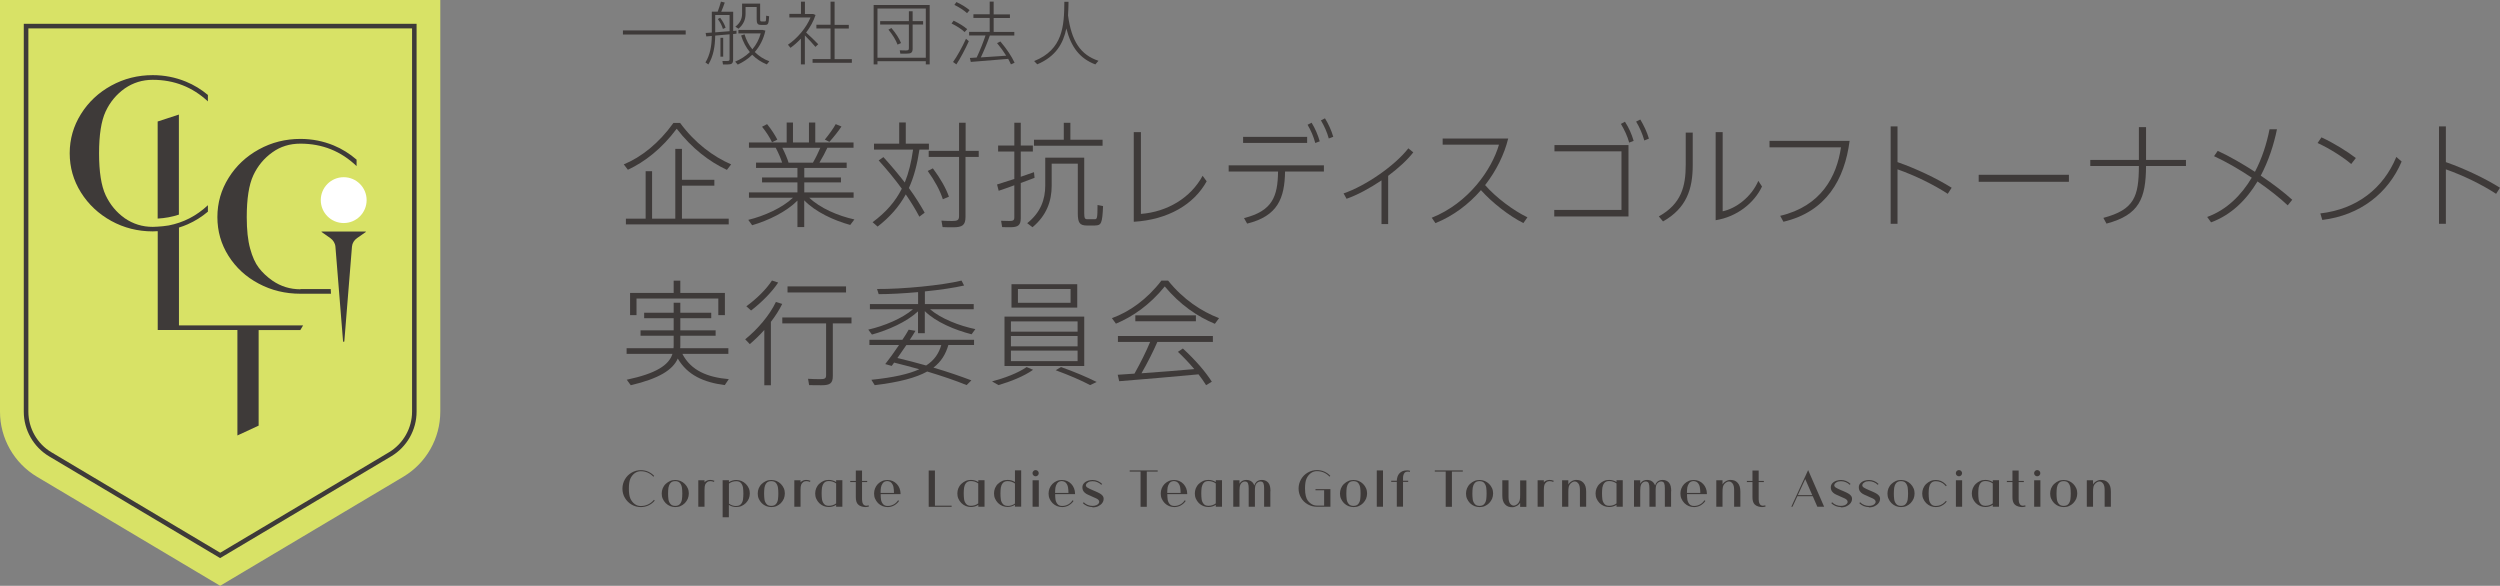<?xml version="1.0" encoding="UTF-8"?>
<svg id="_レイヤー_2" data-name="レイヤー_2" xmlns="http://www.w3.org/2000/svg" viewBox="0 0 353.29 82.78">
  <rect x="0" y="0" width="353.29" height="82.78" fill="#808080" stroke="none"/>
  <defs>
    <style>
      .cls-1 {
        fill: #3e3a39;
      }

      .cls-2 {
        fill: #fff;
      }

      .cls-3 {
        fill: #d8e266;
      }
    </style>
  </defs>
  <g id="_レイヤー_1-2" data-name="レイヤー_1">
    <g>
      <g>
        <path class="cls-1" d="M92.53,70.74c-.24.29-.54.52-.88.68-.34.16-.71.24-1.09.24-.47,0-.9-.12-1.3-.35-.4-.23-.71-.55-.95-.95s-.35-.84-.35-1.31.12-.91.35-1.31.55-.72.95-.95c.4-.23.83-.35,1.3-.35.36,0,.71.07,1.03.21.32.14.61.34.85.6l-.1.12c-.49-.52-1.09-.78-1.79-.78-.32,0-.61.1-.87.29-.26.2-.46.45-.6.77-.14.31-.21.78-.21,1.4s.07,1.09.21,1.4c.14.31.34.57.6.77.26.19.55.29.87.29.74,0,1.36-.29,1.87-.88l.1.12Z"/>
        <path class="cls-1" d="M97.34,69.74c0,.25-.05.5-.14.73-.1.23-.24.44-.42.63-.18.18-.39.32-.62.42-.23.1-.48.14-.73.14s-.5-.05-.73-.14c-.23-.1-.44-.23-.63-.42-.18-.19-.32-.4-.42-.63-.1-.23-.14-.47-.14-.73s.05-.5.14-.73c.1-.23.23-.44.42-.62.19-.18.4-.32.63-.42.23-.1.47-.14.73-.14s.5.05.73.14c.23.1.44.24.62.42.18.18.32.39.42.62.1.23.14.48.14.73ZM96.42,69.74c0-.31-.02-.59-.05-.82-.03-.23-.12-.45-.26-.64-.15-.19-.37-.29-.69-.29s-.54.1-.69.29c-.15.19-.23.41-.27.64-.03.23-.05.51-.05.82s.02.58.05.82.12.45.27.64c.15.19.37.29.69.29s.54-.1.69-.29c.15-.19.23-.41.26-.64.03-.23.05-.51.05-.82Z"/>
        <path class="cls-1" d="M100.96,67.95l-.07.15c-.17-.07-.35-.11-.52-.11s-.33.05-.46.16c-.13.11-.21.22-.26.34-.06.16-.09.4-.09.73v2.39h-.88v-3.74h.88v.28c.22-.22.49-.33.8-.33.11,0,.21.01.3.03.09.02.18.05.29.09Z"/>
        <path class="cls-1" d="M103.01,67.87v.26c.32-.2.66-.3,1.04-.3.25,0,.5.05.73.14.23.1.44.24.62.42s.32.39.42.62c.1.23.14.48.14.73s-.05.5-.14.73c-.1.23-.24.44-.42.62s-.39.32-.62.42c-.23.1-.48.14-.74.14-.39,0-.74-.1-1.04-.3v1.75h-.88v-5.24h.88ZM104.05,71.5c.31,0,.54-.1.69-.29.15-.19.23-.41.26-.64s.05-.51.05-.82-.02-.59-.05-.82c-.03-.23-.12-.45-.26-.64-.15-.19-.37-.29-.69-.29-.39,0-.74.11-1.04.34v2.83c.3.22.65.34,1.04.34Z"/>
        <path class="cls-1" d="M110.91,69.74c0,.25-.05.5-.14.73-.1.23-.24.44-.42.63-.18.18-.39.32-.62.42-.23.1-.48.14-.73.14s-.5-.05-.73-.14c-.23-.1-.44-.23-.63-.42-.18-.19-.32-.4-.42-.63-.1-.23-.14-.47-.14-.73s.05-.5.14-.73c.1-.23.23-.44.42-.62.19-.18.4-.32.63-.42.23-.1.47-.14.73-.14s.5.05.73.14c.23.1.44.24.62.42.18.18.32.39.42.62.1.23.14.48.14.73ZM109.99,69.74c0-.31-.02-.59-.05-.82-.03-.23-.12-.45-.26-.64-.15-.19-.37-.29-.69-.29s-.54.1-.69.29c-.15.19-.23.41-.27.64-.03.23-.05.51-.05.82s.02.58.05.82.12.45.27.64c.15.19.37.29.69.29s.54-.1.69-.29c.15-.19.23-.41.26-.64.03-.23.05-.51.05-.82Z"/>
        <path class="cls-1" d="M114.53,67.95l-.07.15c-.17-.07-.35-.11-.52-.11s-.33.05-.46.16c-.13.11-.21.22-.26.34-.06.16-.09.4-.09.73v2.39h-.88v-3.74h.88v.28c.22-.22.49-.33.8-.33.11,0,.21.01.3.03.09.02.18.05.29.09Z"/>
        <path class="cls-1" d="M119.04,67.87v3.74h-.88v-.26c-.32.2-.66.3-1.04.3-.25,0-.5-.05-.73-.14-.23-.1-.44-.23-.63-.42-.18-.19-.32-.4-.42-.63-.1-.23-.14-.47-.14-.73s.05-.5.14-.73c.1-.23.23-.44.42-.62.19-.18.4-.32.63-.42.23-.1.47-.14.73-.14.37,0,.72.1,1.04.3v-.26h.88ZM118.16,71.16v-2.84c-.3-.22-.65-.34-1.04-.34-.31,0-.54.1-.69.29-.15.19-.23.41-.27.64-.03.23-.05.51-.05.82s.02.58.05.82.12.45.27.64c.15.19.37.29.69.29.39,0,.74-.11,1.04-.34Z"/>
        <path class="cls-1" d="M122.45,71.46c.09,0,.19-.02.3-.05l.05.16s-.11.04-.21.06c-.11.02-.21.03-.3.03-.15,0-.33-.03-.54-.09s-.38-.16-.5-.29c-.11-.11-.19-.26-.24-.43-.05-.17-.07-.38-.07-.62v-2.11h-.79v-.16h.79v-1.47h.88v1.47h.73v.16h-.73v2.47c0,.25.05.47.15.63.1.17.26.25.49.25Z"/>
        <path class="cls-1" d="M127.25,69.83h-2.8c0,.29.02.55.05.78.04.23.13.44.28.62.15.18.37.27.67.27s.57-.07.83-.21.47-.34.63-.59l.14.09c-.18.27-.42.48-.7.64-.28.15-.59.23-.91.23-.25,0-.5-.05-.73-.14-.23-.1-.44-.23-.63-.42-.18-.19-.32-.4-.42-.63-.1-.23-.14-.47-.14-.73s.05-.5.14-.73c.09-.23.23-.44.4-.62.18-.18.39-.32.62-.42.23-.1.47-.14.73-.14s.5.05.72.14c.23.1.43.24.6.42.17.18.3.39.39.62.09.23.14.48.14.73v.09ZM124.45,69.66h1.88c0-.29-.02-.55-.06-.77-.03-.22-.12-.43-.26-.61s-.35-.28-.63-.3c-.28.02-.49.11-.63.3s-.22.39-.26.61c-.03.23-.05.48-.05.77Z"/>
        <path class="cls-1" d="M132.12,71.46h2.36v.16h-3.24v-5.13h.88v4.98Z"/>
        <path class="cls-1" d="M139.13,67.87v3.74h-.88v-.26c-.32.2-.66.3-1.04.3-.25,0-.5-.05-.73-.14-.23-.1-.44-.23-.63-.42-.18-.19-.32-.4-.42-.63-.1-.23-.14-.47-.14-.73s.05-.5.14-.73c.1-.23.23-.44.42-.62.19-.18.4-.32.63-.42.23-.1.47-.14.73-.14.37,0,.72.1,1.04.3v-.26h.88ZM138.24,71.16v-2.84c-.3-.22-.65-.34-1.04-.34-.31,0-.54.1-.69.29-.15.19-.23.41-.27.64-.03.23-.05.51-.05.82s.02.58.05.82.12.45.27.64c.15.19.37.29.69.29.39,0,.74-.11,1.04-.34Z"/>
        <path class="cls-1" d="M141.03,68.38c.18-.18.39-.32.62-.42.23-.1.48-.14.74-.14.39,0,.74.1,1.04.3v-1.65h.88v5.13h-.88v-.26c-.32.2-.66.3-1.04.3-.25,0-.5-.05-.73-.14-.23-.1-.44-.23-.63-.42-.18-.19-.32-.4-.42-.63-.1-.23-.14-.47-.14-.73s.05-.5.14-.73c.1-.23.23-.44.42-.62ZM142.39,71.5c.39,0,.74-.11,1.04-.34v-2.83c-.3-.22-.65-.34-1.04-.34-.31,0-.54.1-.69.29-.15.19-.23.41-.27.64-.03.23-.05.51-.05.82s.02.58.05.82.12.45.27.64c.15.19.37.29.69.29Z"/>
        <path class="cls-1" d="M146.36,67.31c-.12,0-.23-.04-.32-.13-.09-.09-.13-.19-.13-.31s.04-.22.13-.31c.09-.09.19-.13.31-.13s.22.04.31.13.13.19.13.31-.04.22-.13.31c-.09.09-.19.13-.32.13ZM146.8,71.61h-.88v-3.74h.88v3.74Z"/>
        <path class="cls-1" d="M151.91,69.83h-2.8c0,.29.02.55.05.78.04.23.13.44.28.62.15.18.37.27.67.27s.57-.07.83-.21.47-.34.63-.59l.14.09c-.18.27-.42.48-.7.64-.28.15-.59.23-.91.23-.25,0-.5-.05-.73-.14-.23-.1-.44-.23-.63-.42-.18-.19-.32-.4-.42-.63-.1-.23-.14-.47-.14-.73s.05-.5.14-.73c.09-.23.23-.44.4-.62.18-.18.39-.32.62-.42.23-.1.47-.14.73-.14s.5.05.72.14c.23.1.43.24.6.42.17.18.3.39.39.62.09.23.14.48.14.73v.09ZM149.11,69.66h1.88c0-.29-.02-.55-.06-.77-.03-.22-.12-.43-.26-.61s-.35-.28-.63-.3c-.28.02-.49.11-.63.3s-.22.39-.26.61c-.03.23-.05.48-.05.77Z"/>
        <path class="cls-1" d="M154.38,71.66c-.25,0-.5-.05-.73-.14-.23-.1-.44-.23-.62-.42l.12-.12c.16.17.35.29.57.38s.44.13.67.13c.2,0,.38-.03.52-.09.14-.06.25-.13.32-.22.07-.09.11-.17.11-.25,0-.11-.04-.2-.11-.28-.07-.08-.17-.15-.3-.21-.13-.07-.35-.16-.65-.29l-.19-.09c-.24-.1-.44-.19-.59-.28-.15-.09-.28-.21-.38-.35-.1-.15-.16-.34-.16-.57s.08-.42.23-.58c.15-.16.35-.28.6-.36.21-.06.41-.09.62-.09.25,0,.5.05.73.15.23.1.44.24.61.41l-.12.12c-.17-.17-.35-.29-.57-.38s-.43-.13-.67-.13c-.25,0-.46.05-.62.15-.17.1-.27.21-.3.33-.01.04-.02.07-.02.09,0,.13.07.24.23.34.15.09.38.21.69.34.05.02.12.04.21.09l.15.06c.29.13.52.23.67.32.16.09.29.19.4.32s.16.28.16.46c0,.26-.1.5-.31.72-.09.09-.24.2-.45.31-.2.11-.48.17-.81.17Z"/>
        <path class="cls-1" d="M163.6,66.48v.16h-1.54v4.98h-.88v-4.98h-1.54v-.16h3.95Z"/>
        <path class="cls-1" d="M167.76,69.83h-2.8c0,.29.02.55.05.78.04.23.13.44.28.62.15.18.37.27.67.27s.57-.07.83-.21.47-.34.63-.59l.14.09c-.18.27-.42.48-.7.64-.28.15-.59.23-.91.23-.25,0-.5-.05-.73-.14-.23-.1-.44-.23-.63-.42-.18-.19-.32-.4-.42-.63-.1-.23-.14-.47-.14-.73s.05-.5.14-.73c.09-.23.23-.44.4-.62.18-.18.39-.32.62-.42.23-.1.47-.14.73-.14s.5.05.72.14c.23.1.43.24.6.42.17.18.3.39.39.62.09.23.14.48.14.73v.09ZM164.96,69.66h1.88c0-.29-.02-.55-.06-.77-.03-.22-.12-.43-.26-.61s-.35-.28-.63-.3c-.28.02-.49.11-.63.3s-.22.39-.26.61c-.03.23-.05.48-.05.77Z"/>
        <path class="cls-1" d="M172.69,67.87v3.74h-.88v-.26c-.32.2-.66.3-1.04.3-.25,0-.5-.05-.73-.14-.23-.1-.44-.23-.63-.42-.18-.19-.32-.4-.42-.63-.1-.23-.14-.47-.14-.73s.05-.5.14-.73c.1-.23.23-.44.42-.62.19-.18.4-.32.63-.42.23-.1.47-.14.73-.14.37,0,.72.1,1.04.3v-.26h.88ZM171.81,71.16v-2.84c-.3-.22-.65-.34-1.04-.34-.31,0-.54.1-.69.29-.15.19-.23.41-.27.64-.03.23-.05.51-.05.82s.02.58.05.82.12.45.27.64c.15.19.37.29.69.29.39,0,.74-.11,1.04-.34Z"/>
        <path class="cls-1" d="M179.52,69.41v2.2h-.88v-2.64c0-.29-.03-.51-.1-.68-.07-.17-.22-.25-.43-.25-.14,0-.27.04-.39.13-.12.09-.21.19-.27.32-.05.12-.08.25-.09.39-.02.13-.02.31-.02.53v2.2h-.88v-2.61c0-.3-.03-.53-.1-.7-.07-.17-.21-.26-.43-.26-.14,0-.27.04-.39.13-.12.09-.21.19-.26.32-.08.2-.12.47-.12.8v2.32h-.88v-3.74h.88v.49c.07-.11.14-.21.21-.27.2-.18.45-.27.76-.27.38,0,.68.13.9.38.09.11.17.25.23.4.06-.21.16-.38.3-.51.2-.18.45-.27.76-.27.37,0,.67.13.9.38.12.15.21.32.25.52.04.19.07.43.07.69Z"/>
        <path class="cls-1" d="M188.01,69.13v2.48h-1.9c-.47,0-.91-.11-1.31-.34-.4-.23-.71-.53-.94-.93-.23-.39-.35-.83-.35-1.3s.12-.91.35-1.31c.23-.4.55-.72.95-.95.4-.23.83-.35,1.3-.35.36,0,.71.07,1.03.21.32.14.61.34.85.6l-.1.12c-.49-.52-1.09-.78-1.79-.78-.33,0-.62.1-.87.29-.26.2-.46.45-.6.77-.14.31-.21.78-.21,1.4,0,.43.04.78.11,1.05.07.27.16.49.27.64s.25.3.43.43c.26.19.55.29.87.29h1.02v-2.17h-1.22v-.16h2.1Z"/>
        <path class="cls-1" d="M193.19,69.74c0,.25-.05.5-.14.73-.1.23-.24.44-.42.63-.18.18-.39.32-.62.42-.23.1-.48.14-.73.14s-.5-.05-.73-.14c-.23-.1-.44-.23-.63-.42-.18-.19-.32-.4-.42-.63-.1-.23-.14-.47-.14-.73s.05-.5.14-.73c.1-.23.23-.44.42-.62.19-.18.4-.32.63-.42.23-.1.47-.14.73-.14s.5.05.73.14c.23.1.44.24.62.42.18.18.32.39.42.62.1.23.14.48.14.73ZM192.27,69.74c0-.31-.02-.59-.05-.82-.03-.23-.12-.45-.26-.64-.15-.19-.37-.29-.69-.29s-.54.1-.69.29c-.15.19-.23.41-.27.64-.03.23-.05.51-.05.82s.02.58.05.82.12.45.27.64c.15.19.37.29.69.29s.54-.1.69-.29c.15-.19.23-.41.26-.64.03-.23.05-.51.05-.82Z"/>
        <path class="cls-1" d="M194.56,66.48h.88v5.13h-.88v-5.13Z"/>
        <path class="cls-1" d="M198.92,66.65c-.22,0-.39.08-.49.25s-.16.38-.16.63v.41h.73v.16h-.73v3.5h-.88v-3.5h-.79v-.16h.79c.02-.43.13-.76.34-1.01.26-.31.63-.46,1.11-.46.14,0,.28.02.43.06l-.05.16c-.11-.03-.21-.05-.3-.05Z"/>
        <path class="cls-1" d="M206.72,66.48v.16h-1.54v4.98h-.88v-4.98h-1.54v-.16h3.95Z"/>
        <path class="cls-1" d="M211,69.74c0,.25-.05.5-.14.73-.1.23-.24.44-.42.63-.18.18-.39.32-.62.42-.23.1-.48.14-.73.14s-.5-.05-.73-.14c-.23-.1-.44-.23-.63-.42-.18-.19-.32-.4-.42-.63-.1-.23-.14-.47-.14-.73s.05-.5.14-.73c.1-.23.23-.44.42-.62.19-.18.4-.32.63-.42.23-.1.47-.14.73-.14s.5.05.73.14c.23.1.44.24.62.42.18.18.32.39.42.62.1.23.14.48.14.73ZM210.08,69.74c0-.31-.02-.59-.05-.82-.03-.23-.12-.45-.26-.64-.15-.19-.37-.29-.69-.29s-.54.1-.69.29c-.15.19-.23.41-.27.64-.03.23-.05.51-.05.82s.02.58.05.82.12.45.27.64c.15.19.37.29.69.29s.54-.1.69-.29c.15-.19.23-.41.26-.64.03-.23.05-.51.05-.82Z"/>
        <path class="cls-1" d="M212.3,69.99v-2.12h.88v2.36c0,.43.07.74.22.93.15.19.32.29.5.29.17,0,.34-.07.51-.21.17-.14.29-.32.35-.54.03-.11.04-.22.05-.34,0-.12.01-.27.01-.44v-2.03h.88v3.74h-.88v-.59c-.1.18-.25.33-.46.45-.21.12-.43.19-.65.19-.21,0-.4-.03-.57-.09-.17-.06-.32-.17-.46-.32-.13-.15-.23-.32-.29-.52-.06-.2-.09-.45-.09-.73Z"/>
        <path class="cls-1" d="M219.57,67.95l-.07.15c-.17-.07-.35-.11-.52-.11s-.33.05-.46.16c-.13.11-.21.22-.26.34-.06.16-.09.4-.09.73v2.39h-.88v-3.74h.88v.28c.22-.22.49-.33.8-.33.11,0,.21.01.3.03.09.02.18.05.29.09Z"/>
        <path class="cls-1" d="M224.15,69.49v2.12h-.88v-2.35c0-.43-.07-.74-.22-.93-.15-.19-.31-.29-.5-.29-.17,0-.34.07-.51.21-.18.14-.29.32-.35.54-.03.11-.04.23-.05.35,0,.12-.01.26-.01.44v2.03h-.88v-3.74h.88v.59c.1-.18.25-.33.46-.45.21-.13.43-.19.65-.19.21,0,.4.03.57.09.17.06.32.17.46.32.13.15.23.32.29.52.06.2.09.45.09.73Z"/>
        <path class="cls-1" d="M229.32,67.87v3.74h-.88v-.26c-.32.2-.66.3-1.04.3-.25,0-.5-.05-.73-.14-.23-.1-.44-.23-.63-.42-.18-.19-.32-.4-.42-.63-.1-.23-.14-.47-.14-.73s.05-.5.14-.73c.1-.23.23-.44.42-.62.19-.18.4-.32.63-.42.23-.1.47-.14.73-.14.37,0,.72.1,1.04.3v-.26h.88ZM228.44,71.16v-2.84c-.3-.22-.65-.34-1.04-.34-.31,0-.54.1-.69.29-.15.19-.23.41-.27.64-.03.23-.05.51-.05.82s.02.58.05.82.12.45.27.64c.15.19.37.29.69.29.39,0,.74-.11,1.04-.34Z"/>
        <path class="cls-1" d="M236.15,69.41v2.2h-.88v-2.64c0-.29-.03-.51-.1-.68-.07-.17-.22-.25-.43-.25-.14,0-.27.04-.39.13-.12.09-.21.19-.27.32-.05.12-.08.25-.09.39-.02.13-.02.31-.02.53v2.2h-.88v-2.61c0-.3-.03-.53-.1-.7-.07-.17-.21-.26-.43-.26-.14,0-.27.04-.39.13-.12.09-.21.19-.26.32-.08.2-.12.47-.12.8v2.32h-.88v-3.74h.88v.49c.07-.11.14-.21.21-.27.2-.18.45-.27.76-.27.38,0,.68.13.9.38.09.11.17.25.23.4.06-.21.16-.38.3-.51.2-.18.45-.27.76-.27.37,0,.67.13.9.38.12.15.21.32.25.52.04.19.07.43.07.69Z"/>
        <path class="cls-1" d="M241.2,69.83h-2.8c0,.29.02.55.05.78.04.23.13.44.28.62.15.18.37.27.67.27s.57-.07.83-.21.47-.34.63-.59l.14.09c-.18.27-.42.48-.7.64-.28.15-.59.23-.91.23-.25,0-.5-.05-.73-.14-.23-.1-.44-.23-.63-.42-.18-.19-.32-.4-.42-.63-.1-.23-.14-.47-.14-.73s.05-.5.14-.73c.09-.23.23-.44.4-.62.18-.18.39-.32.62-.42.23-.1.47-.14.73-.14s.5.05.72.14c.23.1.43.24.6.42.17.18.3.39.39.62.09.23.14.48.14.73v.09ZM238.4,69.66h1.88c0-.29-.02-.55-.06-.77-.03-.22-.12-.43-.26-.61s-.35-.28-.63-.3c-.28.02-.49.11-.63.3s-.22.39-.26.61c-.03.23-.05.48-.05.77Z"/>
        <path class="cls-1" d="M245.94,69.49v2.12h-.88v-2.35c0-.43-.07-.74-.22-.93-.15-.19-.31-.29-.5-.29-.17,0-.34.07-.51.21-.18.14-.29.32-.35.54-.03.11-.04.23-.05.35,0,.12-.01.26-.01.44v2.03h-.88v-3.74h.88v.59c.1-.18.25-.33.46-.45.21-.13.43-.19.65-.19.21,0,.4.03.57.09.17.06.32.17.46.32.13.15.23.32.29.52.06.2.09.45.09.73Z"/>
        <path class="cls-1" d="M249.16,71.46c.09,0,.19-.02.3-.05l.05.16s-.11.04-.21.06c-.11.02-.21.03-.3.03-.15,0-.33-.03-.54-.09s-.38-.16-.5-.29c-.11-.11-.19-.26-.24-.43-.05-.17-.07-.38-.07-.62v-2.11h-.79v-.16h.79v-1.47h.88v1.47h.73v.16h-.73v2.47c0,.25.05.47.15.63.1.17.26.25.49.25Z"/>
        <path class="cls-1" d="M256.82,71.61l-.65-1.49h-2.17l-.69,1.49h-.17l2.38-5.18,2.26,5.18h-.96ZM254.06,69.97h2.04l-.99-2.27-1.05,2.27Z"/>
        <path class="cls-1" d="M260.14,71.66c-.25,0-.5-.05-.73-.14-.23-.1-.44-.23-.62-.42l.12-.12c.16.17.35.29.57.38s.44.13.67.13c.2,0,.38-.03.52-.09.14-.06.25-.13.32-.22.07-.09.11-.17.11-.25,0-.11-.04-.2-.11-.28-.07-.08-.17-.15-.3-.21-.13-.07-.35-.16-.65-.29l-.19-.09c-.24-.1-.44-.19-.59-.28-.15-.09-.28-.21-.38-.35-.1-.15-.16-.34-.16-.57s.08-.42.23-.58c.15-.16.35-.28.6-.36.21-.06.41-.09.62-.09.25,0,.5.05.73.15.23.1.44.24.61.41l-.12.12c-.17-.17-.35-.29-.57-.38s-.43-.13-.67-.13c-.25,0-.46.05-.62.15-.17.1-.27.21-.3.33-.01.04-.02.07-.02.09,0,.13.07.24.23.34.15.09.38.21.69.34.05.02.12.04.21.09l.15.06c.29.13.52.23.67.32.16.09.29.19.4.32s.16.28.16.46c0,.26-.1.5-.31.72-.09.09-.24.2-.45.31-.2.11-.48.17-.81.17Z"/>
        <path class="cls-1" d="M264.1,71.66c-.25,0-.5-.05-.73-.14-.23-.1-.44-.23-.62-.42l.12-.12c.16.17.35.29.57.38s.44.13.67.13c.2,0,.38-.03.52-.09.14-.06.25-.13.32-.22.07-.09.11-.17.11-.25,0-.11-.04-.2-.11-.28-.07-.08-.17-.15-.3-.21-.13-.07-.35-.16-.65-.29l-.19-.09c-.24-.1-.44-.19-.59-.28-.15-.09-.28-.21-.38-.35-.1-.15-.16-.34-.16-.57s.08-.42.23-.58c.15-.16.35-.28.6-.36.21-.06.41-.09.62-.09.25,0,.5.05.73.15.23.1.44.24.61.41l-.12.12c-.17-.17-.35-.29-.57-.38s-.43-.13-.67-.13c-.25,0-.46.05-.62.15-.17.1-.27.21-.3.33-.01.04-.02.07-.02.09,0,.13.07.24.23.34.15.09.38.21.69.34.05.02.12.04.21.09l.15.06c.29.13.52.23.67.32.16.09.29.19.4.32s.16.28.16.46c0,.26-.1.5-.31.72-.09.09-.24.2-.45.31-.2.11-.48.17-.81.17Z"/>
        <path class="cls-1" d="M270.56,69.74c0,.25-.05.5-.14.73-.1.23-.24.44-.42.63-.18.18-.39.32-.62.42-.23.1-.48.14-.73.14s-.5-.05-.73-.14c-.23-.1-.44-.23-.63-.42-.18-.19-.32-.4-.42-.63-.1-.23-.14-.47-.14-.73s.05-.5.14-.73c.1-.23.23-.44.42-.62.19-.18.4-.32.63-.42.23-.1.47-.14.73-.14s.5.05.73.14c.23.1.44.24.62.42.18.18.32.39.42.62.1.23.14.48.14.73ZM269.64,69.74c0-.31-.02-.59-.05-.82-.03-.23-.12-.45-.26-.64-.15-.19-.37-.29-.69-.29s-.54.1-.69.29c-.15.19-.23.41-.27.64-.03.23-.05.51-.05.82s.02.58.05.82.12.45.27.64c.15.19.37.29.69.29s.54-.1.69-.29c.15-.19.23-.41.26-.64.03-.23.05-.51.05-.82Z"/>
        <path class="cls-1" d="M274.98,70.78l.12.1c-.08.1-.15.18-.19.22-.18.18-.39.32-.62.42-.23.1-.48.14-.73.14s-.5-.05-.73-.14c-.23-.1-.44-.23-.63-.42-.18-.19-.32-.4-.42-.63-.1-.23-.14-.47-.14-.73s.05-.5.14-.73c.1-.23.23-.44.42-.62.19-.18.4-.32.63-.42.23-.1.47-.14.73-.14s.5.05.73.14c.23.1.44.24.62.42.04.04.1.11.19.22l-.12.1c-.05-.07-.11-.14-.18-.2-.16-.17-.35-.29-.57-.38s-.44-.13-.67-.13c-.31,0-.54.1-.69.29-.15.19-.23.41-.27.64-.03.23-.05.51-.05.82s.02.58.05.82.12.45.27.64c.15.19.37.29.69.29.23,0,.46-.04.67-.13s.4-.22.57-.38c.07-.07.13-.14.18-.2Z"/>
        <path class="cls-1" d="M276.84,67.31c-.12,0-.23-.04-.32-.13-.09-.09-.13-.19-.13-.31s.04-.22.13-.31c.09-.09.19-.13.31-.13s.22.04.31.13.13.19.13.31-.04.22-.13.31c-.09.09-.19.13-.32.13ZM277.28,71.61h-.88v-3.74h.88v3.74Z"/>
        <path class="cls-1" d="M282.49,67.87v3.74h-.88v-.26c-.32.2-.66.3-1.04.3-.25,0-.5-.05-.73-.14-.23-.1-.44-.23-.63-.42-.18-.19-.32-.4-.42-.63-.1-.23-.14-.47-.14-.73s.05-.5.14-.73c.1-.23.23-.44.42-.62.19-.18.4-.32.63-.42.23-.1.47-.14.73-.14.37,0,.72.1,1.04.3v-.26h.88ZM281.61,71.16v-2.84c-.3-.22-.65-.34-1.04-.34-.31,0-.54.1-.69.29-.15.19-.23.41-.27.64-.03.23-.05.51-.05.82s.02.58.05.82.12.45.27.64c.15.19.37.29.69.29.39,0,.74-.11,1.04-.34Z"/>
        <path class="cls-1" d="M285.9,71.46c.09,0,.19-.02.3-.05l.05.16s-.11.04-.21.06c-.11.02-.21.03-.3.03-.15,0-.33-.03-.54-.09s-.38-.16-.5-.29c-.11-.11-.19-.26-.24-.43-.05-.17-.07-.38-.07-.62v-2.11h-.79v-.16h.79v-1.47h.88v1.47h.73v.16h-.73v2.47c0,.25.05.47.15.63.1.17.26.25.49.25Z"/>
        <path class="cls-1" d="M287.9,67.31c-.12,0-.23-.04-.32-.13-.09-.09-.13-.19-.13-.31s.04-.22.13-.31c.09-.09.19-.13.31-.13s.22.04.31.13.13.19.13.31-.04.22-.13.31c-.09.09-.19.13-.32.13ZM288.34,71.61h-.88v-3.74h.88v3.74Z"/>
        <path class="cls-1" d="M293.55,69.74c0,.25-.05.5-.14.73-.1.23-.24.44-.42.63-.18.18-.39.32-.62.42-.23.1-.48.14-.73.14s-.5-.05-.73-.14c-.23-.1-.44-.23-.63-.42-.18-.19-.32-.4-.42-.63-.1-.23-.14-.47-.14-.73s.05-.5.14-.73c.1-.23.23-.44.42-.62.19-.18.4-.32.63-.42.23-.1.47-.14.73-.14s.5.05.73.14c.23.1.44.24.62.42.18.18.32.39.42.62.1.23.14.48.14.73ZM292.63,69.74c0-.31-.02-.59-.05-.82-.03-.23-.12-.45-.26-.64-.15-.19-.37-.29-.69-.29s-.54.1-.69.29c-.15.19-.23.41-.27.64-.03.23-.05.51-.05.82s.02.58.05.82.12.45.27.64c.15.19.37.29.69.29s.54-.1.69-.29c.15-.19.23-.41.26-.64.03-.23.05-.51.05-.82Z"/>
        <path class="cls-1" d="M298.3,69.49v2.12h-.88v-2.35c0-.43-.07-.74-.22-.93-.15-.19-.31-.29-.5-.29-.17,0-.34.07-.51.21-.18.14-.29.32-.35.54-.03.11-.04.23-.05.35,0,.12-.01.26-.01.44v2.03h-.88v-3.74h.88v.59c.1-.18.25-.33.46-.45.21-.13.43-.19.65-.19.21,0,.4.03.57.09.17.06.32.17.46.32.13.15.23.32.29.52.06.2.09.45.09.73Z"/>
      </g>
      <g>
        <path class="cls-3" d="M31.11,82.78l25.89-15.41c3.24-1.93,5.22-5.42,5.22-9.19V0H0v58.18c0,3.77,1.99,7.26,5.22,9.19l25.89,15.41Z"/>
        <path class="cls-1" d="M31.11,78.87l-24.17-14.38c-2.21-1.32-3.58-3.73-3.58-6.3V3.36h55.51v54.82c0,2.57-1.37,4.99-3.58,6.3l-24.17,14.38ZM4.01,4.01v54.17c0,2.34,1.25,4.55,3.27,5.74l23.84,14.19,23.84-14.19c2.01-1.2,3.27-3.4,3.27-5.74V4.01H4.01Z"/>
        <g>
          <path class="cls-1" d="M42.45,40.88c-1.46,0-2.77-.41-3.95-1.22-.78-.55-1.42-1.15-1.92-1.81-.51-.66-.92-1.57-1.23-2.72-.32-1.15-.48-2.63-.48-4.44,0-2.62.31-4.59.93-5.92.62-1.33,1.52-2.41,2.7-3.25,1.13-.81,2.44-1.22,3.95-1.22,3.09,0,5.73,1.06,7.94,3.17v-.91c-.97-.84-2.05-1.52-3.26-2.02-1.47-.6-3.03-.91-4.67-.91-2.12,0-4.07.49-5.87,1.48-1.8.99-3.23,2.33-4.28,4.02-1.06,1.69-1.59,3.54-1.59,5.54s.52,3.83,1.57,5.49c1.05,1.66,2.47,2.97,4.27,3.92,1.8.96,3.77,1.43,5.91,1.43h4.3l-.03-.66h-4.27Z"/>
          <path class="cls-1" d="M25.28,32.16c.42-.13.83-.28,1.24-.46,1.06-.47,2.01-1.07,2.86-1.79v-.91c-1.61,1.51-3.46,2.46-5.54,2.86-.19.03-.39.06-.59.08-.08.01-.15.02-.23.03-.25.03-.49.05-.74.06h0c-.23.01-.46.03-.7.03-1.46,0-2.77-.41-3.95-1.22-1.18-.84-2.07-1.92-2.7-3.25-.62-1.33-.93-3.3-.93-5.92s.31-4.59.93-5.92c.62-1.33,1.52-2.41,2.7-3.25,1.18-.81,2.49-1.22,3.95-1.22,3.02,0,5.62,1.02,7.8,3.05v-.91c-.93-.78-1.97-1.42-3.12-1.89-1.47-.6-3.03-.91-4.67-.91-2.12,0-4.07.49-5.87,1.48-1.8.99-3.23,2.33-4.28,4.02-1.06,1.69-1.59,3.54-1.59,5.54s.53,3.85,1.59,5.54c1.06,1.69,2.49,3.03,4.28,4.02,1.8.99,3.76,1.48,5.87,1.48.23,0,.46-.02.7-.03v13.97h11.26v14.9l3-1.39v-13.5h5.89l.39-.66h-17.54v-13.84Z"/>
          <path class="cls-1" d="M25.28,30.34v-14.15l-3,.98v13.72c1.05-.06,2.05-.24,3-.56Z"/>
          <path class="cls-1" d="M51.67,32.72h-6.2s-.06.04-.03.06l1.23.86c.42.3.69.74.73,1.21l1.08,13.38c0,.1.18.1.18,0l1.08-13.38c.04-.48.3-.91.73-1.21l1.23-.86s.01-.06-.03-.06Z"/>
        </g>
        <circle class="cls-2" cx="48.57" cy="28.28" r="3.24"/>
      </g>
      <g>
        <path class="cls-1" d="M88.03,4.88v-.58h8.87v.58h-8.87Z"/>
        <path class="cls-1" d="M103.6,4.8v3.62c0,.55-.2.69-.78.69-.19,0-.47,0-.65,0l-.08-.49c.19,0,.46,0,.64,0,.28,0,.37-.04.37-.25v-3.52c-.65.07-1.37.13-2.03.18-.02,1.51-.25,2.92-.97,4.08l-.41-.29c.66-1.06.88-2.35.9-3.74-.29.02-.56.05-.78.07l-.09-.49c.24-.02.54-.04.87-.06V1.65h.83c.19-.51.36-1.03.46-1.42l.54.13c-.13.37-.3.84-.5,1.3h1.69v2.71c.17,0,.32-.03.47-.04v.43c-.14.02-.3.03-.47.05ZM103.1,2.12h-2.03v2.45c.65-.05,1.37-.11,2.03-.16v-2.29ZM102.16,4.09c-.13-.45-.36-.92-.72-1.4l.33-.18c.38.5.63.97.77,1.41l-.38.17ZM101.81,8.01v-2.67h.39v2.67h-.39ZM108.36,9.1c-.77-.31-1.46-.76-2.06-1.36-.57.57-1.27,1.03-2.04,1.39l-.37-.42c.8-.33,1.49-.79,2.08-1.35-.53-.64-.95-1.41-1.24-2.34l.48-.17c.25.83.63,1.53,1.11,2.12.54-.63.95-1.39,1.18-2.25h-3.15v-.49h3.42l.39.1c-.26,1.19-.78,2.2-1.5,3.02.59.59,1.29,1.03,2.06,1.31l-.36.45ZM108.13,3.52h-.57c-.51,0-.63-.19-.63-.84V.99h-1.57v.95c0,.8-.28,1.51-1,2.12l-.44-.29c.69-.53.95-1.15.95-1.84V.51h2.55v2.17c0,.29.03.35.19.35h.47c.16,0,.18-.04.19-.81l.42.08c-.06,1.1-.15,1.21-.56,1.22Z"/>
        <path class="cls-1" d="M115.22,6.61c-.35-.42-.92-1.04-1.48-1.6v4.09h-.56v-3.64c-.46.49-.96.93-1.47,1.3l-.36-.44c1.35-.92,2.58-2.38,3.19-3.85h-2.99v-.51h1.64V.24h.56v1.74h1.17l.33.14c-.28.86-.75,1.71-1.33,2.48.63.58,1.32,1.23,1.71,1.65l-.4.38ZM114.83,8.86v-.51h2.54v-4.33h-2v-.52h2V.24h.57v3.27h2.01v.52h-2.01v4.33h2.44v.51h-5.55Z"/>
        <path class="cls-1" d="M130.83,9.1v-.45h-6.83v.45h-.54V.71h7.92v8.39h-.56ZM130.83,1.21h-6.83v6.95h6.83V1.21ZM128.97,3.46v3.41c0,.57-.21.71-.85.71-.27,0-.63,0-.89,0l-.08-.47c.24,0,.59.02.85.02.34,0,.44-.06.44-.3v-3.36h-4.06v-.48h4.06v-1.4h.53v1.4h1.48v.48h-1.48ZM126.84,6.31c-.24-.65-.68-1.37-1.29-2.12l.42-.23c.64.75,1.1,1.47,1.36,2.12l-.5.23Z"/>
        <path class="cls-1" d="M136.32,4.53c-.45-.42-1.08-.83-1.85-1.21l.29-.4c.81.39,1.45.79,1.92,1.2l-.36.41ZM135.15,9.1l-.47-.34c.54-.73,1.35-2.2,1.83-3.28l.4.34c-.47,1.06-1.24,2.51-1.76,3.28ZM136.66,1.86c-.44-.4-1.05-.8-1.79-1.17l.29-.4c.78.37,1.4.76,1.86,1.15l-.36.42ZM142.86,9.09c-.12-.25-.24-.51-.39-.77-1.58.14-3.96.33-5.28.43l-.13-.56c.27-.02.6-.04.96-.06.5-1.06.96-2.24,1.25-3.12h-2.32v-.51h2.91v-1.97h-2.3v-.51h2.3V.23h.56v1.8h2.3v.51h-2.3v1.97h2.92v.51h-3.46c-.3.88-.77,2.03-1.27,3.09,1.15-.08,2.52-.17,3.58-.24-.35-.57-.78-1.17-1.29-1.78l.47-.23c.92,1.08,1.59,2.11,2.01,3l-.53.24Z"/>
        <path class="cls-1" d="M154.78,9.1c-2.14-.81-3.41-2.39-4.09-5.08-.43,2.12-1.48,3.96-4.11,5.07l-.44-.46c4.09-1.63,4.24-4.98,4.27-8.38h.59c-.01.65-.03,1.3-.07,1.93.49,3.64,1.76,5.57,4.3,6.41l-.44.51Z"/>
      </g>
      <g>
        <path class="cls-1" d="M102.71,24c-2.48-1.17-4.9-2.99-7.08-5.81-2.11,2.83-4.52,4.69-6.9,5.8l-.58-.76c2.47-1.02,4.97-2.99,7.02-5.86h.94c2.11,2.87,4.66,4.74,7.21,5.86l-.6.78ZM88.45,31.71v-.81h2.79v-6.71h.91v6.71h3.28v-9.86h.94v4.37h4.58v.83h-4.58v4.66h6.61v.81h-14.54Z"/>
        <path class="cls-1" d="M120.15,31.79c-2.34-.65-4.92-1.84-6.5-3.48v3.78h-.96v-3.74c-1.58,1.59-4.11,2.81-6.4,3.48l-.55-.76c2.24-.54,4.81-1.69,6.32-3.13h-6.22v-.75h6.85v-1.41h-5v-.7h5v-1.35h-5.85v-.75h3.69c-.21-.63-.54-1.41-.91-2.1h-3.78v-.75h5.33v-2.81h.89v2.81h2.26v-2.81h.89v2.81h5.41v.75h-3.7c-.29.62-.68,1.38-1.12,2.1h3.85v.75h-5.99v1.35h5.18v.7h-5.18v1.41h6.97v.75h-6.27c1.51,1.46,4.08,2.57,6.38,3.07l-.59.78ZM109.1,20.1c-.29-.63-.84-1.49-1.41-2.19l.71-.37c.6.73,1.14,1.58,1.45,2.19l-.75.37ZM110.56,20.89c.37.73.7,1.51.88,2.1h3.44c.41-.71.78-1.48,1.04-2.1h-5.36ZM117.21,20.05l-.65-.32c.62-.76,1.22-1.59,1.54-2.19l.81.34c-.41.63-1.06,1.45-1.71,2.18Z"/>
        <path class="cls-1" d="M129.93,21.15c-.31,2.08-.78,3.87-1.49,5.42.89,1.22,1.62,2.39,2.23,3.48l-.75.57c-.52-.99-1.17-2.06-1.92-3.15-.94,1.72-2.24,3.2-3.98,4.55l-.71-.62c1.87-1.38,3.2-2.89,4.13-4.73-.94-1.3-2.03-2.63-3.27-4l.67-.47c1.12,1.23,2.13,2.44,3.02,3.59.55-1.36.93-2.89,1.17-4.65h-5.52v-.84h3.56v-2.99h.93v2.99h3.27v.84h-1.32ZM133.24,28.16c-.39-1.22-1.12-2.58-2.14-4l.73-.37c1.07,1.43,1.84,2.79,2.27,4l-.86.37ZM136.44,22.18v8.48c0,1.17-.46,1.46-1.75,1.46-.46,0-1.07,0-1.49-.03l-.16-.91c.42.03,1.06.05,1.5.05.75,0,.99-.11.99-.7v-8.35h-4.29v-.86h4.29v-3.98h.93v3.98h1.85v.86h-1.85Z"/>
        <path class="cls-1" d="M144.25,25.86v4.97c0,1.01-.39,1.28-1.48,1.28-.36,0-.83,0-1.15-.02l-.15-.89c.32.02.8.03,1.14.03.55,0,.73-.08.73-.52v-4.53c-.83.31-1.61.58-2.21.78l-.23-.89c.62-.19,1.51-.49,2.44-.78v-3.88h-2.29v-.84h2.29v-3.23h.91v3.23h1.71v.84h-1.71v3.57c.68-.23,1.33-.46,1.87-.65l.08.8c-.57.21-1.25.47-1.95.73ZM154.76,31.87h-1.2c-.97-.02-1.25-.37-1.25-1.74v-7h-3.69v3.12c0,2.18-.73,4.21-2.71,5.86l-.75-.57c1.88-1.49,2.55-3.33,2.55-5.31v-3.95h5.51v7.84c0,.73.1.86.44.86h1.02c.36,0,.41-.1.42-2.01l.78.15c-.1,2.5-.28,2.73-1.12,2.74ZM146.12,20.59v-.84h4.21v-2.4h.93v2.4h4.55v.84h-9.68Z"/>
        <path class="cls-1" d="M160.22,31.34v-12.67h1.01v11.56c3.72-.29,7.03-2.26,8.72-5.39l.57.78c-1.79,3.26-5.44,5.43-10.3,5.72Z"/>
        <path class="cls-1" d="M181.6,24.24c-.06,3.77-1.02,6.29-5.36,7.36l-.44-.78c4.03-1.01,4.76-3.05,4.81-6.58h-6.98v-.88h13.46v.88h-5.49ZM175.67,20.2v-.86h9.05v.86h-9.05ZM185.87,20.21c-.23-.88-.62-1.79-1.09-2.58l.57-.29c.5.81.89,1.72,1.15,2.63l-.63.24ZM187.78,19.58c-.23-.86-.63-1.75-1.11-2.57l.57-.29c.5.81.91,1.71,1.17,2.61l-.63.24Z"/>
        <path class="cls-1" d="M196.17,24.84v6.82h-.94v-6.17c-1.66,1.12-3.44,2.08-4.94,2.6l-.42-.76c3.09-1.04,7.29-3.95,9.15-6.37l.7.57c-.83,1.07-2.11,2.24-3.54,3.31Z"/>
        <path class="cls-1" d="M215.27,31.52c-1.98-.99-4.42-2.89-5.99-4.65-1.71,1.97-3.88,3.64-6.43,4.66l-.52-.76c5.21-2.08,8.48-6.81,9.5-10.33h-7.96v-.86h9.26c-.54,2.21-1.66,4.52-3.26,6.58,1.53,1.75,3.98,3.59,5.98,4.55l-.57.81Z"/>
        <path class="cls-1" d="M219.64,30.58v-.91h9.5v-8.28h-9.47v-.89h10.46v10.09h-10.49ZM230.23,20.16c-.24-.91-.67-1.8-1.17-2.65l.57-.31c.54.83.96,1.75,1.23,2.71l-.63.24ZM232.36,19.84c-.24-.89-.65-1.82-1.15-2.66l.59-.29c.5.83.94,1.75,1.22,2.7l-.65.26Z"/>
        <path class="cls-1" d="M235.01,31.29l-.59-.71c3.18-1.77,3.8-4.24,3.8-7.28v-4.56h.99v4.58c0,3.39-.86,6.09-4.21,7.98ZM242.45,31.11v-12.44h.99v11.19c1.88-.39,4.05-2.01,5.04-4.3l.52.8c-1.12,2.36-3.57,4.29-6.55,4.76Z"/>
        <path class="cls-1" d="M252.03,31.34l-.46-.84c5.77-1.36,7.99-5.54,8.59-9.68h-10.1v-.91h11.32c-.71,5.43-3.28,10.01-9.36,11.43Z"/>
        <path class="cls-1" d="M275.25,27.39c-2-1.3-4.6-2.58-7.1-3.46v7.7h-.97v-13.77h.97v5.05c2.68.94,5.46,2.26,7.65,3.62l-.55.86Z"/>
        <path class="cls-1" d="M279.62,25.69v-.99h12.75v.99h-12.75Z"/>
        <path class="cls-1" d="M303.27,23.46c-.03,4.58-.93,6.9-5.59,8.14l-.44-.81c4.39-1.17,5-3.02,5.02-7.33h-6.87v-.86h6.87v-4.63h1.01v4.63h5.64v.86h-5.64Z"/>
        <path class="cls-1" d="M323.29,29.02c-1.04-.99-2.57-2.21-4.27-3.38-1.54,2.57-3.69,4.73-6.56,5.78l-.55-.76c2.79-1.02,4.84-3.1,6.3-5.55-1.75-1.17-3.65-2.27-5.33-3.04l.52-.75c1.67.76,3.52,1.84,5.26,2.96,1.01-1.92,1.67-4.01,2.06-6.01h1.05c-.44,2.18-1.19,4.47-2.29,6.55,1.74,1.17,3.33,2.39,4.45,3.41l-.65.8Z"/>
        <path class="cls-1" d="M332.27,23.18c-1.14-.96-3.02-2.18-4.76-2.97l.55-.8c1.74.8,3.66,2,4.86,2.92l-.65.84ZM328.18,31.09l-.28-.93c5.17-.6,8.9-3.54,10.74-7.98l.75.65c-1.88,4.43-5.83,7.6-11.21,8.25Z"/>
        <path class="cls-1" d="M352.74,27.39c-2-1.3-4.6-2.58-7.1-3.46v7.7h-.97v-13.77h.97v5.05c2.68.94,5.46,2.26,7.65,3.62l-.55.86Z"/>
        <path class="cls-1" d="M102.42,54.42c-2.97-.39-5.26-1.4-6.64-3.75-.71,1.61-2.66,2.83-6.64,3.77l-.57-.78c4.16-.88,5.95-2.06,6.46-3.65h-6.48v-.8h6.63c.02-.1.02-.21.02-.31v-1.46h-4.68v-.76h4.68v-1.71h-4.17v-.78h4.17v-1.41h.94v1.41h4.37v.78h-4.37v1.71h4.99v.76h-4.99v1.49c0,.1,0,.18-.02.28h6.81v.8h-6.5c1.22,2.36,3.56,3.31,6.56,3.57l-.57.84ZM101.51,44.53v-2.34h-11.56v2.34h-.91v-3.13h6.16v-1.74h.94v1.74h6.3v3.13h-.93Z"/>
        <path class="cls-1" d="M108.94,45.49v8.95h-.93v-7.81c-.63.71-1.33,1.38-2.05,2l-.65-.68c1.79-1.46,3.44-3.39,4.34-5.28l.89.28c-.42.86-.97,1.72-1.61,2.55ZM106.14,43.88l-.67-.6c1.4-1.01,2.83-2.4,3.62-3.64l.88.29c-.89,1.35-2.37,2.83-3.83,3.95ZM117.69,45.7v7.44c0,1.02-.39,1.3-1.58,1.3-.54,0-1.27,0-1.77-.02l-.15-.89c.47.03,1.2.05,1.72.05.63,0,.83-.1.83-.54v-7.34h-6.19v-.84h9.78v.84h-2.65ZM111.29,41.33v-.86h8.27v.86h-8.27Z"/>
        <path class="cls-1" d="M137.3,47.24c-2.35-.6-5.04-1.72-6.61-3.27v3.12h-.96v-3.09c-1.59,1.49-4.22,2.65-6.51,3.28l-.52-.7c2.21-.5,4.79-1.56,6.32-2.88h-6.09v-.73h6.81v-1.69c-1.98.18-3.98.29-5.57.29l-.23-.73c3.57.03,9.21-.52,11.94-1.19l.36.7c-1.4.32-3.41.62-5.54.83v1.79h6.9v.73h-6.17c1.53,1.33,4.14,2.34,6.4,2.81l-.52.72ZM134.02,48.75c-.37,1.28-.99,2.34-2.11,3.2,1.98.58,3.77,1.2,5.36,1.8l-.67.67c-1.59-.65-3.46-1.28-5.57-1.92-1.59.88-3.93,1.51-7.42,1.93l-.47-.76c3.12-.32,5.28-.81,6.77-1.49-1.14-.32-2.32-.63-3.56-.94-.11.18-.23.32-.34.47l-.91-.26c.54-.68,1.27-1.69,1.95-2.7h-4.19v-.73h4.66c.34-.5.65-.99.89-1.43l.96.16c-.23.39-.5.83-.8,1.27h9.08v.73h-3.64ZM128.09,48.75c-.42.63-.86,1.27-1.27,1.84,1.43.34,2.78.7,4.06,1.06,1.19-.76,1.8-1.74,2.14-2.89h-4.94Z"/>
        <path class="cls-1" d="M141.1,54.42l-.91-.52c1.72-.46,3.62-1.15,4.89-2.03l.91.39c-1.28.91-3.2,1.67-4.89,2.16ZM141.95,51.72v-6.98h11.27v6.98h-11.27ZM152.28,45.42h-9.42v1.45h9.42v-1.45ZM152.28,47.48h-9.42v1.46h9.42v-1.46ZM152.28,49.55h-9.42v1.48h9.42v-1.48ZM142.94,43.47v-3.31h9.29v3.31h-9.29ZM151.29,40.84h-7.44v1.95h7.44v-1.95ZM154.05,54.42c-1.28-.68-2.92-1.38-4.86-2.1l.75-.45c1.97.7,3.61,1.4,5.04,2.11l-.93.44Z"/>
        <path class="cls-1" d="M171.68,45.76c-2.45-1.02-4.89-2.66-7.08-5.28-2.11,2.6-4.52,4.27-6.9,5.26l-.57-.78c2.47-.89,4.97-2.66,7-5.31h.94c2.13,2.65,4.68,4.34,7.2,5.31l-.59.8ZM163.55,48.33c-.55,1.27-1.36,2.89-2.24,4.42,2.45-.18,5.3-.39,7.46-.59-.67-.8-1.43-1.61-2.31-2.44l.7-.47c1.8,1.66,3.17,3.25,4.09,4.69l-.81.49c-.31-.5-.67-1.02-1.07-1.53-3.26.31-8.4.75-11.21.97l-.21-.91c.65-.03,1.46-.1,2.37-.16.86-1.53,1.7-3.22,2.21-4.48h-4.55v-.84h13.42v.84h-7.85ZM160.44,45.4v-.84h8.56v.84h-8.56Z"/>
      </g>
    </g>
  </g>
</svg>